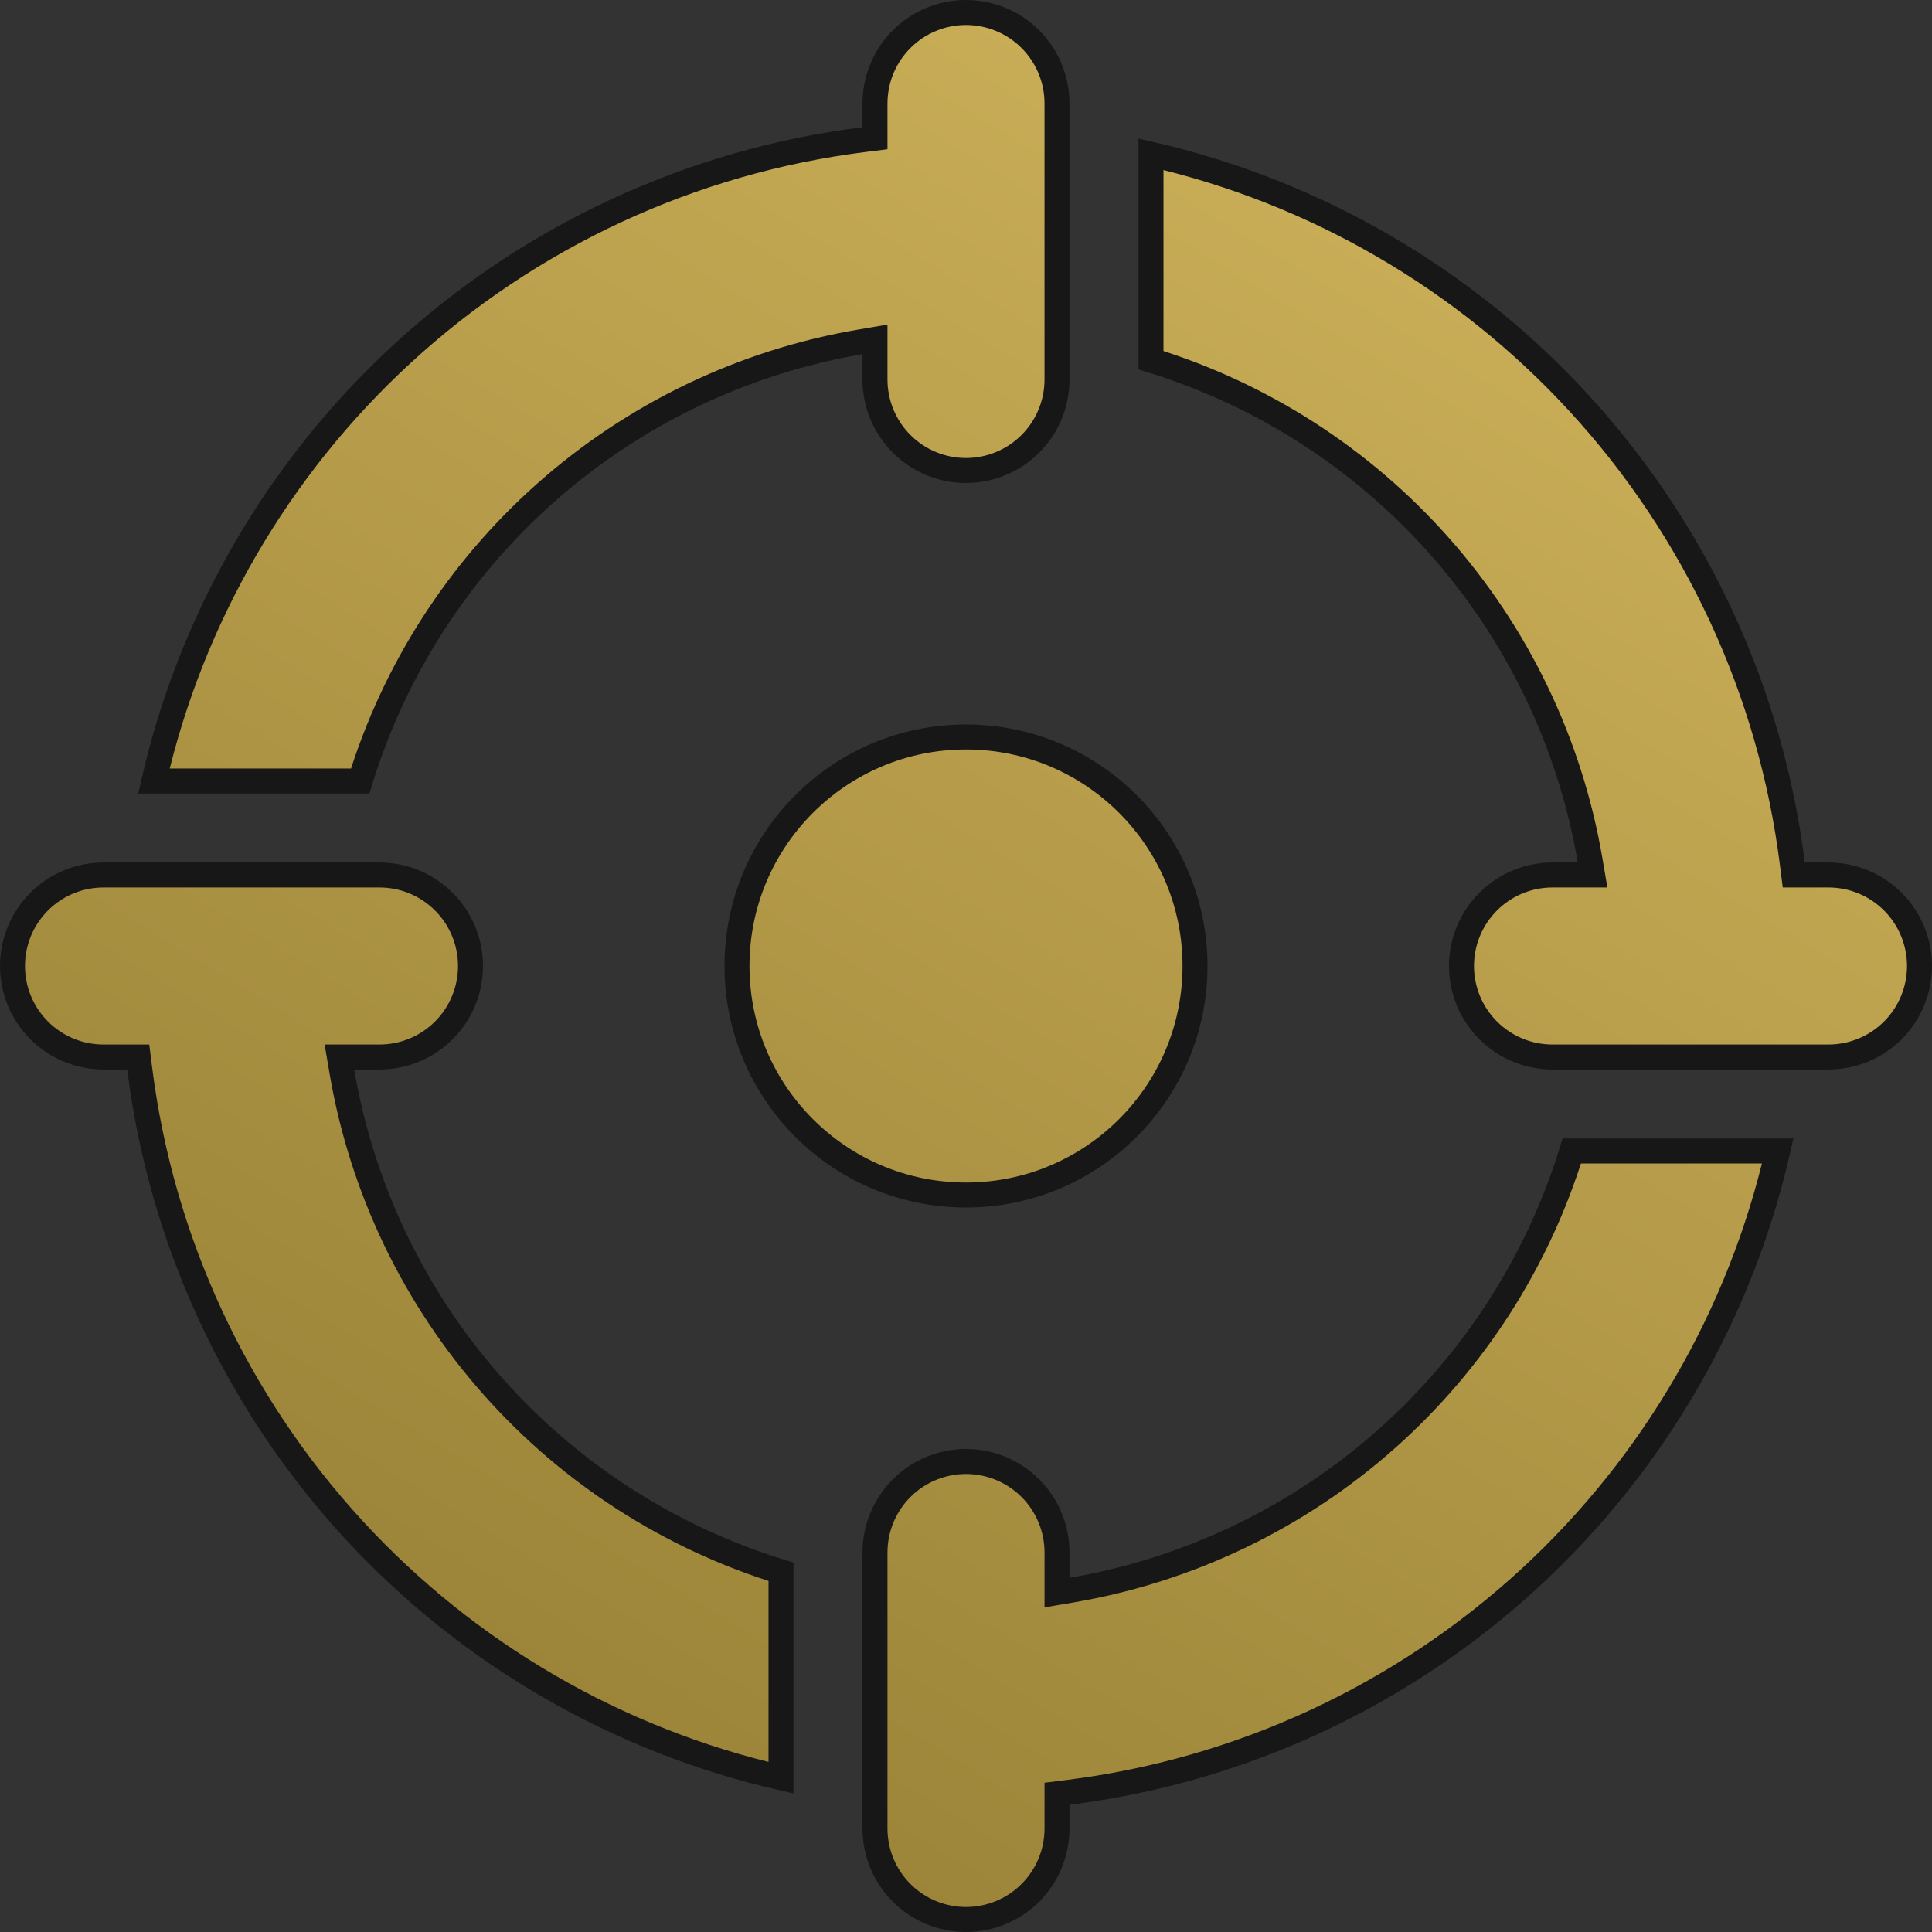 <svg xmlns="http://www.w3.org/2000/svg" fill="none" viewBox="0 0 232 232" height="232" width="232">
<rect x="0" y="0" width="232" height="232" fill="#333333" stroke="none"/>
<path fill="white" d="M213.479 138.214C208.959 157.922 198.577 175.817 183.68 189.531C168.328 203.662 148.947 212.648 128.242 215.236L126.929 215.401V219.572C126.929 222.47 125.777 225.25 123.728 227.299C121.678 229.349 118.898 230.5 116 230.5C113.102 230.5 110.322 229.349 108.272 227.299C106.223 225.25 105.071 222.47 105.071 219.572V186.429C105.071 183.531 106.223 180.751 108.272 178.701C110.322 176.652 113.102 175.5 116 175.5C118.898 175.5 121.678 176.652 123.728 178.701C125.777 180.751 126.929 183.531 126.929 186.429V191.242L128.681 190.944C142.78 188.54 155.918 182.22 166.597 172.705C176.994 163.441 184.65 151.51 188.745 138.214H213.479ZM12.429 105.072H45.571C48.47 105.072 51.249 106.223 53.299 108.273C55.348 110.322 56.5 113.102 56.5 116C56.5 118.899 55.348 121.678 53.299 123.728C51.249 125.777 48.47 126.929 45.571 126.929H40.758L41.057 128.681C43.46 142.78 49.78 155.919 59.295 166.597C68.559 176.995 80.49 184.65 93.786 188.744V213.48C74.079 208.959 56.183 198.577 42.47 183.68C28.338 168.328 19.352 148.947 16.765 128.242L16.6 126.929H12.429C9.53 126.929 6.751 125.777 4.701 123.728C2.652 121.678 1.5 118.899 1.5 116C1.5 113.102 2.652 110.322 4.701 108.273C6.623 106.351 9.186 105.219 11.887 105.085L12.429 105.072ZM116 88.5C131.188 88.5 143.5 100.812 143.5 116C143.5 131.188 131.188 143.5 116 143.5C100.812 143.5 88.5 131.188 88.5 116C88.5 100.812 100.812 88.5 116 88.5ZM138.214 18.52C157.922 23.041 175.817 33.423 189.53 48.321C203.662 63.672 212.648 83.053 215.235 103.758L215.4 105.072H219.571C222.47 105.072 225.249 106.223 227.299 108.273C229.348 110.322 230.5 113.102 230.5 116C230.5 118.899 229.348 121.678 227.299 123.728C225.249 125.777 222.47 126.929 219.571 126.929H186.429C183.53 126.929 180.751 125.777 178.701 123.728C176.652 121.678 175.5 118.899 175.5 116C175.5 113.102 176.652 110.322 178.701 108.273C180.751 106.223 183.53 105.072 186.429 105.072H191.242L190.943 103.32C188.54 89.221 182.22 76.082 172.705 65.404C163.44 55.006 151.51 47.35 138.214 43.255V18.52ZM115.999 1.5C118.897 1.5 121.677 2.652 123.727 4.701C125.776 6.751 126.928 9.531 126.928 12.429V45.572C126.928 48.47 125.776 51.25 123.727 53.299C121.677 55.349 118.897 56.5 115.999 56.5C113.101 56.5 110.321 55.349 108.271 53.299C106.222 51.25 105.07 48.47 105.07 45.572V40.757L103.319 41.055C89.218 43.453 76.076 49.772 65.397 59.288C54.998 68.554 47.344 80.487 43.254 93.786H18.479C23.014 74.079 33.405 56.187 48.308 42.475C63.665 28.344 83.049 19.356 103.757 16.764L105.07 16.6V12.429L105.084 11.887C105.218 9.186 106.35 6.623 108.271 4.701C110.321 2.652 113.101 1.5 115.999 1.5Z"></path>
<path fill="url(#paint0_linear_37_22)" d="M213.479 138.214C208.959 157.922 198.577 175.817 183.68 189.531C168.328 203.662 148.947 212.648 128.242 215.236L126.929 215.401V219.572C126.929 222.47 125.777 225.25 123.728 227.299C121.678 229.349 118.898 230.5 116 230.5C113.102 230.5 110.322 229.349 108.272 227.299C106.223 225.25 105.071 222.47 105.071 219.572V186.429C105.071 183.531 106.223 180.751 108.272 178.701C110.322 176.652 113.102 175.5 116 175.5C118.898 175.5 121.678 176.652 123.728 178.701C125.777 180.751 126.929 183.531 126.929 186.429V191.242L128.681 190.944C142.78 188.54 155.918 182.22 166.597 172.705C176.994 163.441 184.65 151.51 188.745 138.214H213.479ZM12.429 105.072H45.571C48.47 105.072 51.249 106.223 53.299 108.273C55.348 110.322 56.5 113.102 56.5 116C56.5 118.899 55.348 121.678 53.299 123.728C51.249 125.777 48.47 126.929 45.571 126.929H40.758L41.057 128.681C43.46 142.78 49.78 155.919 59.295 166.597C68.559 176.995 80.49 184.65 93.786 188.744V213.48C74.079 208.959 56.183 198.577 42.47 183.68C28.338 168.328 19.352 148.947 16.765 128.242L16.6 126.929H12.429C9.53 126.929 6.751 125.777 4.701 123.728C2.652 121.678 1.5 118.899 1.5 116C1.5 113.102 2.652 110.322 4.701 108.273C6.623 106.351 9.186 105.219 11.887 105.085L12.429 105.072ZM116 88.5C131.188 88.5 143.5 100.812 143.5 116C143.5 131.188 131.188 143.5 116 143.5C100.812 143.5 88.5 131.188 88.5 116C88.5 100.812 100.812 88.5 116 88.5ZM138.214 18.52C157.922 23.041 175.817 33.423 189.53 48.321C203.662 63.672 212.648 83.053 215.235 103.758L215.4 105.072H219.571C222.47 105.072 225.249 106.223 227.299 108.273C229.348 110.322 230.5 113.102 230.5 116C230.5 118.899 229.348 121.678 227.299 123.728C225.249 125.777 222.47 126.929 219.571 126.929H186.429C183.53 126.929 180.751 125.777 178.701 123.728C176.652 121.678 175.5 118.899 175.5 116C175.5 113.102 176.652 110.322 178.701 108.273C180.751 106.223 183.53 105.072 186.429 105.072H191.242L190.943 103.32C188.54 89.221 182.22 76.082 172.705 65.404C163.44 55.006 151.51 47.35 138.214 43.255V18.52ZM115.999 1.5C118.897 1.5 121.677 2.652 123.727 4.701C125.776 6.751 126.928 9.531 126.928 12.429V45.572C126.928 48.47 125.776 51.25 123.727 53.299C121.677 55.349 118.897 56.5 115.999 56.5C113.101 56.5 110.321 55.349 108.271 53.299C106.222 51.25 105.07 48.47 105.07 45.572V40.757L103.319 41.055C89.218 43.453 76.076 49.772 65.397 59.288C54.998 68.554 47.344 80.487 43.254 93.786H18.479C23.014 74.079 33.405 56.187 48.308 42.475C63.665 28.344 83.049 19.356 103.757 16.764L105.07 16.6V12.429L105.084 11.887C105.218 9.186 106.35 6.623 108.271 4.701C110.321 2.652 113.101 1.5 115.999 1.5Z"></path>
<path stroke-width="3" stroke="#171717" d="M213.479 138.214C208.959 157.922 198.577 175.817 183.68 189.531C168.328 203.662 148.947 212.648 128.242 215.236L126.929 215.401V219.572C126.929 222.47 125.777 225.25 123.728 227.299C121.678 229.349 118.898 230.5 116 230.5C113.102 230.5 110.322 229.349 108.272 227.299C106.223 225.25 105.071 222.47 105.071 219.572V186.429C105.071 183.531 106.223 180.751 108.272 178.701C110.322 176.652 113.102 175.5 116 175.5C118.898 175.5 121.678 176.652 123.728 178.701C125.777 180.751 126.929 183.531 126.929 186.429V191.242L128.681 190.944C142.78 188.54 155.918 182.22 166.597 172.705C176.994 163.441 184.65 151.51 188.745 138.214H213.479ZM12.429 105.072H45.571C48.47 105.072 51.249 106.223 53.299 108.273C55.348 110.322 56.5 113.102 56.5 116C56.5 118.899 55.348 121.678 53.299 123.728C51.249 125.777 48.47 126.929 45.571 126.929H40.758L41.057 128.681C43.46 142.78 49.78 155.919 59.295 166.597C68.559 176.995 80.49 184.65 93.786 188.744V213.48C74.079 208.959 56.183 198.577 42.47 183.68C28.338 168.328 19.352 148.947 16.765 128.242L16.6 126.929H12.429C9.53 126.929 6.751 125.777 4.701 123.728C2.652 121.678 1.5 118.899 1.5 116C1.5 113.102 2.652 110.322 4.701 108.273C6.623 106.351 9.186 105.219 11.887 105.085L12.429 105.072ZM116 88.5C131.188 88.5 143.5 100.812 143.5 116C143.5 131.188 131.188 143.5 116 143.5C100.812 143.5 88.5 131.188 88.5 116C88.5 100.812 100.812 88.5 116 88.5ZM138.214 18.52C157.922 23.041 175.817 33.423 189.53 48.321C203.662 63.672 212.648 83.053 215.235 103.758L215.4 105.072H219.571C222.47 105.072 225.249 106.223 227.299 108.273C229.348 110.322 230.5 113.102 230.5 116C230.5 118.899 229.348 121.678 227.299 123.728C225.249 125.777 222.47 126.929 219.571 126.929H186.429C183.53 126.929 180.751 125.777 178.701 123.728C176.652 121.678 175.5 118.899 175.5 116C175.5 113.102 176.652 110.322 178.701 108.273C180.751 106.223 183.53 105.072 186.429 105.072H191.242L190.943 103.32C188.54 89.221 182.22 76.082 172.705 65.404C163.44 55.006 151.51 47.35 138.214 43.255V18.52ZM115.999 1.5C118.897 1.5 121.677 2.652 123.727 4.701C125.776 6.751 126.928 9.531 126.928 12.429V45.572C126.928 48.47 125.776 51.25 123.727 53.299C121.677 55.349 118.897 56.5 115.999 56.5C113.101 56.5 110.321 55.349 108.271 53.299C106.222 51.25 105.07 48.47 105.07 45.572V40.757L103.319 41.055C89.218 43.453 76.076 49.772 65.397 59.288C54.998 68.554 47.344 80.487 43.254 93.786H18.479C23.014 74.079 33.405 56.187 48.308 42.475C63.665 28.344 83.049 19.356 103.757 16.764L105.07 16.6V12.429L105.084 11.887C105.218 9.186 106.35 6.623 108.271 4.701C110.321 2.652 113.101 1.5 115.999 1.5Z"></path>
<defs>
<linearGradient gradientUnits="userSpaceOnUse" y2="62.697" x2="219.028" y1="232" x1="116" id="paint0_linear_37_22">
<stop stop-color="#9C8539"></stop>
<stop stop-color="#C8AC56" offset="1"></stop>
</linearGradient>
</defs>
</svg>

